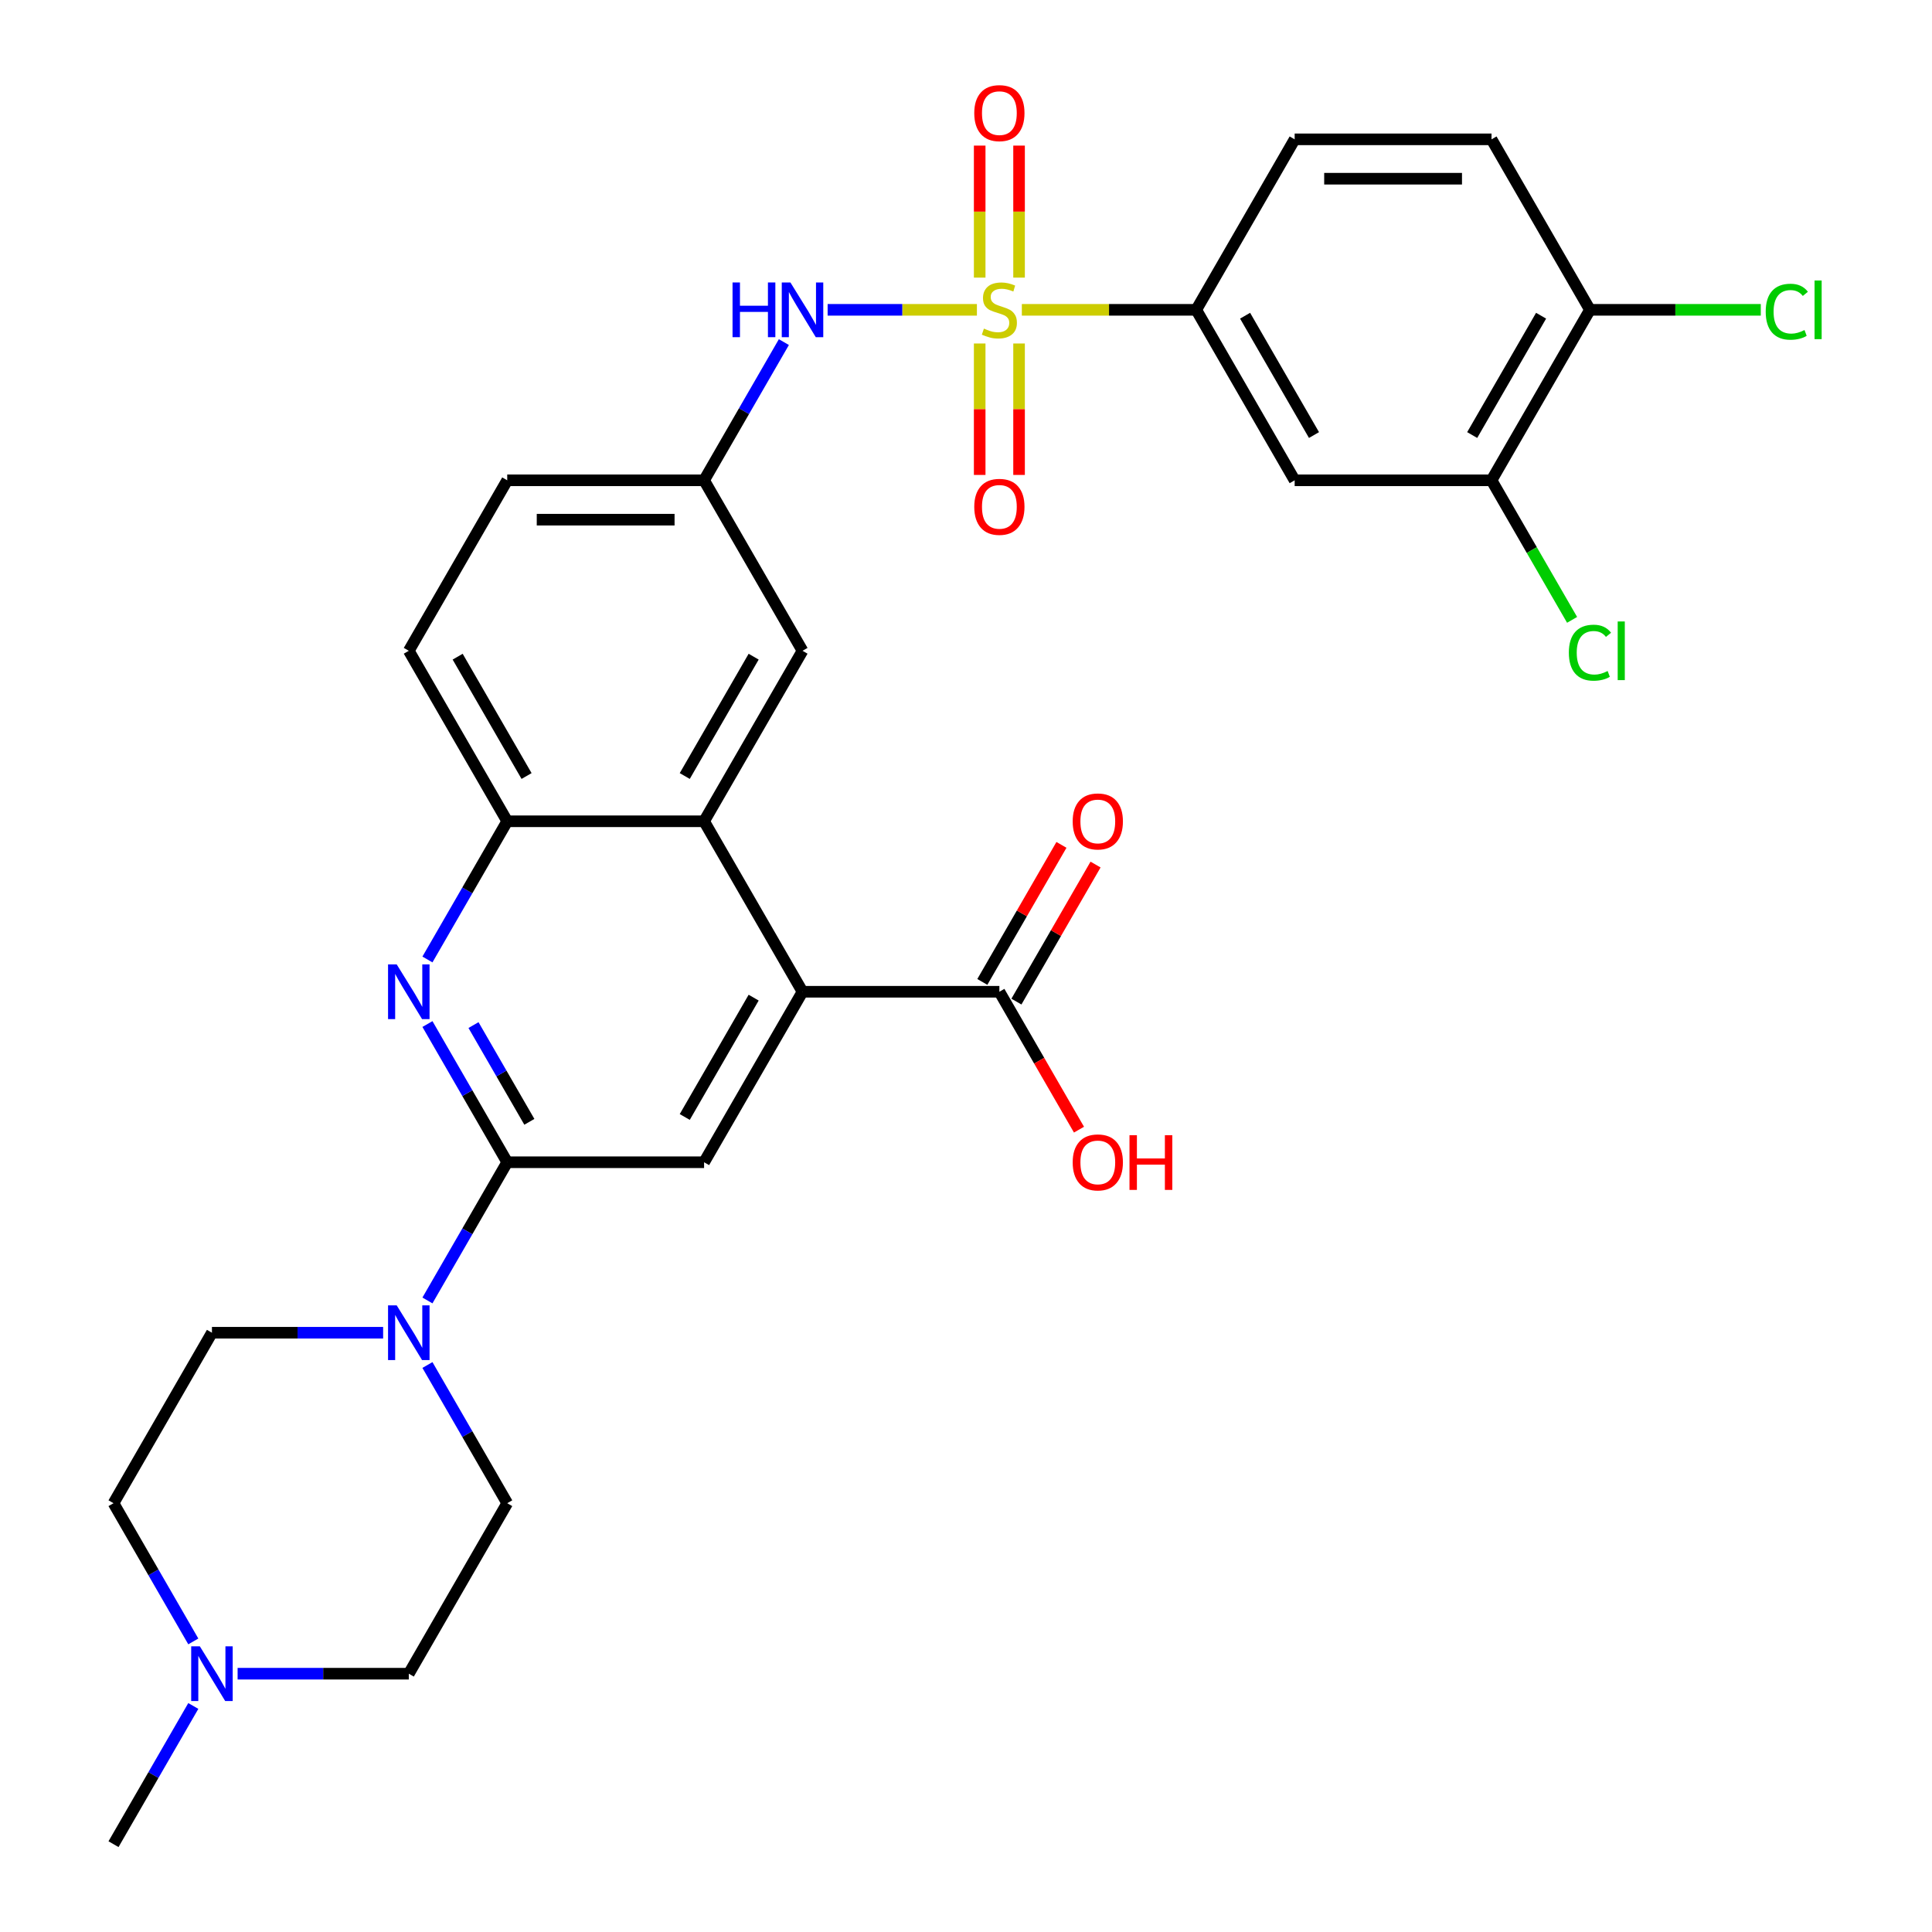 <?xml version='1.0' encoding='iso-8859-1'?>
<svg version='1.1' baseProfile='full'
              xmlns='http://www.w3.org/2000/svg'
                      xmlns:rdkit='http://www.rdkit.org/xml'
                      xmlns:xlink='http://www.w3.org/1999/xlink'
                  xml:space='preserve'
width='1000px' height='1000px' viewBox='0 0 1000 1000'>
<!-- END OF HEADER -->
<rect style='opacity:1.0;fill:#FFFFFF;stroke:none' width='1000' height='1000' x='0' y='0'> </rect>
<path class='bond-6' d='M 528.902,160.364 L 574.036,160.364' style='fill:none;fill-rule:evenodd;stroke:#CCCC00;stroke-width:6px;stroke-linecap:butt;stroke-linejoin:miter;stroke-opacity:1' />
<path class='bond-6' d='M 574.036,160.364 L 619.169,160.364' style='fill:none;fill-rule:evenodd;stroke:#000000;stroke-width:6px;stroke-linecap:butt;stroke-linejoin:miter;stroke-opacity:1' />
<path class='bond-7' d='M 505.648,160.364 L 467.013,160.364' style='fill:none;fill-rule:evenodd;stroke:#CCCC00;stroke-width:6px;stroke-linecap:butt;stroke-linejoin:miter;stroke-opacity:1' />
<path class='bond-7' d='M 467.013,160.364 L 428.378,160.364' style='fill:none;fill-rule:evenodd;stroke:#0000FF;stroke-width:6px;stroke-linecap:butt;stroke-linejoin:miter;stroke-opacity:1' />
<path class='bond-12' d='M 507.086,177.791 L 507.086,211.808' style='fill:none;fill-rule:evenodd;stroke:#CCCC00;stroke-width:6px;stroke-linecap:butt;stroke-linejoin:miter;stroke-opacity:1' />
<path class='bond-12' d='M 507.086,211.808 L 507.086,245.826' style='fill:none;fill-rule:evenodd;stroke:#FF0000;stroke-width:6px;stroke-linecap:butt;stroke-linejoin:miter;stroke-opacity:1' />
<path class='bond-12' d='M 527.464,177.791 L 527.464,211.808' style='fill:none;fill-rule:evenodd;stroke:#CCCC00;stroke-width:6px;stroke-linecap:butt;stroke-linejoin:miter;stroke-opacity:1' />
<path class='bond-12' d='M 527.464,211.808 L 527.464,245.826' style='fill:none;fill-rule:evenodd;stroke:#FF0000;stroke-width:6px;stroke-linecap:butt;stroke-linejoin:miter;stroke-opacity:1' />
<path class='bond-13' d='M 527.464,143.696 L 527.464,109.529' style='fill:none;fill-rule:evenodd;stroke:#CCCC00;stroke-width:6px;stroke-linecap:butt;stroke-linejoin:miter;stroke-opacity:1' />
<path class='bond-13' d='M 527.464,109.529 L 527.464,75.361' style='fill:none;fill-rule:evenodd;stroke:#FF0000;stroke-width:6px;stroke-linecap:butt;stroke-linejoin:miter;stroke-opacity:1' />
<path class='bond-13' d='M 507.086,143.696 L 507.086,109.529' style='fill:none;fill-rule:evenodd;stroke:#CCCC00;stroke-width:6px;stroke-linecap:butt;stroke-linejoin:miter;stroke-opacity:1' />
<path class='bond-13' d='M 507.086,109.529 L 507.086,75.361' style='fill:none;fill-rule:evenodd;stroke:#FF0000;stroke-width:6px;stroke-linecap:butt;stroke-linejoin:miter;stroke-opacity:1' />
<path class='bond-0' d='M 262.541,601.576 L 241.891,565.808' style='fill:none;fill-rule:evenodd;stroke:#000000;stroke-width:6px;stroke-linecap:butt;stroke-linejoin:miter;stroke-opacity:1' />
<path class='bond-0' d='M 241.891,565.808 L 221.24,530.041' style='fill:none;fill-rule:evenodd;stroke:#0000FF;stroke-width:6px;stroke-linecap:butt;stroke-linejoin:miter;stroke-opacity:1' />
<path class='bond-0' d='M 273.994,580.656 L 259.539,555.619' style='fill:none;fill-rule:evenodd;stroke:#000000;stroke-width:6px;stroke-linecap:butt;stroke-linejoin:miter;stroke-opacity:1' />
<path class='bond-0' d='M 259.539,555.619 L 245.084,530.582' style='fill:none;fill-rule:evenodd;stroke:#0000FF;stroke-width:6px;stroke-linecap:butt;stroke-linejoin:miter;stroke-opacity:1' />
<path class='bond-4' d='M 262.541,601.576 L 241.891,637.343' style='fill:none;fill-rule:evenodd;stroke:#000000;stroke-width:6px;stroke-linecap:butt;stroke-linejoin:miter;stroke-opacity:1' />
<path class='bond-4' d='M 241.891,637.343 L 221.24,673.111' style='fill:none;fill-rule:evenodd;stroke:#0000FF;stroke-width:6px;stroke-linecap:butt;stroke-linejoin:miter;stroke-opacity:1' />
<path class='bond-33' d='M 262.541,601.576 L 364.435,601.576' style='fill:none;fill-rule:evenodd;stroke:#000000;stroke-width:6px;stroke-linecap:butt;stroke-linejoin:miter;stroke-opacity:1' />
<path class='bond-1' d='M 221.24,496.626 L 241.891,460.858' style='fill:none;fill-rule:evenodd;stroke:#0000FF;stroke-width:6px;stroke-linecap:butt;stroke-linejoin:miter;stroke-opacity:1' />
<path class='bond-1' d='M 241.891,460.858 L 262.541,425.091' style='fill:none;fill-rule:evenodd;stroke:#000000;stroke-width:6px;stroke-linecap:butt;stroke-linejoin:miter;stroke-opacity:1' />
<path class='bond-2' d='M 415.381,513.333 L 364.435,425.091' style='fill:none;fill-rule:evenodd;stroke:#000000;stroke-width:6px;stroke-linecap:butt;stroke-linejoin:miter;stroke-opacity:1' />
<path class='bond-5' d='M 415.381,513.333 L 364.435,601.576' style='fill:none;fill-rule:evenodd;stroke:#000000;stroke-width:6px;stroke-linecap:butt;stroke-linejoin:miter;stroke-opacity:1' />
<path class='bond-5' d='M 390.091,516.38 L 354.428,578.15' style='fill:none;fill-rule:evenodd;stroke:#000000;stroke-width:6px;stroke-linecap:butt;stroke-linejoin:miter;stroke-opacity:1' />
<path class='bond-9' d='M 415.381,513.333 L 517.275,513.333' style='fill:none;fill-rule:evenodd;stroke:#000000;stroke-width:6px;stroke-linecap:butt;stroke-linejoin:miter;stroke-opacity:1' />
<path class='bond-3' d='M 364.435,425.091 L 415.381,336.849' style='fill:none;fill-rule:evenodd;stroke:#000000;stroke-width:6px;stroke-linecap:butt;stroke-linejoin:miter;stroke-opacity:1' />
<path class='bond-3' d='M 354.428,401.665 L 390.091,339.896' style='fill:none;fill-rule:evenodd;stroke:#000000;stroke-width:6px;stroke-linecap:butt;stroke-linejoin:miter;stroke-opacity:1' />
<path class='bond-32' d='M 364.435,425.091 L 262.541,425.091' style='fill:none;fill-rule:evenodd;stroke:#000000;stroke-width:6px;stroke-linecap:butt;stroke-linejoin:miter;stroke-opacity:1' />
<path class='bond-18' d='M 221.24,706.526 L 241.891,742.293' style='fill:none;fill-rule:evenodd;stroke:#0000FF;stroke-width:6px;stroke-linecap:butt;stroke-linejoin:miter;stroke-opacity:1' />
<path class='bond-18' d='M 241.891,742.293 L 262.541,778.061' style='fill:none;fill-rule:evenodd;stroke:#000000;stroke-width:6px;stroke-linecap:butt;stroke-linejoin:miter;stroke-opacity:1' />
<path class='bond-19' d='M 198.307,689.818 L 154.004,689.818' style='fill:none;fill-rule:evenodd;stroke:#0000FF;stroke-width:6px;stroke-linecap:butt;stroke-linejoin:miter;stroke-opacity:1' />
<path class='bond-19' d='M 154.004,689.818 L 109.701,689.818' style='fill:none;fill-rule:evenodd;stroke:#000000;stroke-width:6px;stroke-linecap:butt;stroke-linejoin:miter;stroke-opacity:1' />
<path class='bond-10' d='M 619.169,160.364 L 670.115,248.606' style='fill:none;fill-rule:evenodd;stroke:#000000;stroke-width:6px;stroke-linecap:butt;stroke-linejoin:miter;stroke-opacity:1' />
<path class='bond-10' d='M 644.459,163.411 L 680.122,225.18' style='fill:none;fill-rule:evenodd;stroke:#000000;stroke-width:6px;stroke-linecap:butt;stroke-linejoin:miter;stroke-opacity:1' />
<path class='bond-21' d='M 619.169,160.364 L 670.115,72.121' style='fill:none;fill-rule:evenodd;stroke:#000000;stroke-width:6px;stroke-linecap:butt;stroke-linejoin:miter;stroke-opacity:1' />
<path class='bond-16' d='M 405.735,177.071 L 385.085,212.839' style='fill:none;fill-rule:evenodd;stroke:#0000FF;stroke-width:6px;stroke-linecap:butt;stroke-linejoin:miter;stroke-opacity:1' />
<path class='bond-16' d='M 385.085,212.839 L 364.435,248.606' style='fill:none;fill-rule:evenodd;stroke:#000000;stroke-width:6px;stroke-linecap:butt;stroke-linejoin:miter;stroke-opacity:1' />
<path class='bond-8' d='M 262.541,425.091 L 211.594,336.849' style='fill:none;fill-rule:evenodd;stroke:#000000;stroke-width:6px;stroke-linecap:butt;stroke-linejoin:miter;stroke-opacity:1' />
<path class='bond-8' d='M 272.548,401.665 L 236.885,339.896' style='fill:none;fill-rule:evenodd;stroke:#000000;stroke-width:6px;stroke-linecap:butt;stroke-linejoin:miter;stroke-opacity:1' />
<path class='bond-20' d='M 526.099,518.428 L 546.576,482.96' style='fill:none;fill-rule:evenodd;stroke:#000000;stroke-width:6px;stroke-linecap:butt;stroke-linejoin:miter;stroke-opacity:1' />
<path class='bond-20' d='M 546.576,482.96 L 567.054,447.493' style='fill:none;fill-rule:evenodd;stroke:#FF0000;stroke-width:6px;stroke-linecap:butt;stroke-linejoin:miter;stroke-opacity:1' />
<path class='bond-20' d='M 508.451,508.239 L 528.928,472.771' style='fill:none;fill-rule:evenodd;stroke:#000000;stroke-width:6px;stroke-linecap:butt;stroke-linejoin:miter;stroke-opacity:1' />
<path class='bond-20' d='M 528.928,472.771 L 549.405,437.304' style='fill:none;fill-rule:evenodd;stroke:#FF0000;stroke-width:6px;stroke-linecap:butt;stroke-linejoin:miter;stroke-opacity:1' />
<path class='bond-27' d='M 517.275,513.333 L 537.879,549.021' style='fill:none;fill-rule:evenodd;stroke:#000000;stroke-width:6px;stroke-linecap:butt;stroke-linejoin:miter;stroke-opacity:1' />
<path class='bond-27' d='M 537.879,549.021 L 558.483,584.708' style='fill:none;fill-rule:evenodd;stroke:#FF0000;stroke-width:6px;stroke-linecap:butt;stroke-linejoin:miter;stroke-opacity:1' />
<path class='bond-11' d='M 670.115,248.606 L 772.009,248.606' style='fill:none;fill-rule:evenodd;stroke:#000000;stroke-width:6px;stroke-linecap:butt;stroke-linejoin:miter;stroke-opacity:1' />
<path class='bond-26' d='M 772.009,248.606 L 792.861,284.724' style='fill:none;fill-rule:evenodd;stroke:#000000;stroke-width:6px;stroke-linecap:butt;stroke-linejoin:miter;stroke-opacity:1' />
<path class='bond-26' d='M 792.861,284.724 L 813.714,320.841' style='fill:none;fill-rule:evenodd;stroke:#00CC00;stroke-width:6px;stroke-linecap:butt;stroke-linejoin:miter;stroke-opacity:1' />
<path class='bond-31' d='M 772.009,248.606 L 822.956,160.364' style='fill:none;fill-rule:evenodd;stroke:#000000;stroke-width:6px;stroke-linecap:butt;stroke-linejoin:miter;stroke-opacity:1' />
<path class='bond-31' d='M 762.003,225.18 L 797.665,163.411' style='fill:none;fill-rule:evenodd;stroke:#000000;stroke-width:6px;stroke-linecap:butt;stroke-linejoin:miter;stroke-opacity:1' />
<path class='bond-14' d='M 100.055,849.596 L 79.404,813.828' style='fill:none;fill-rule:evenodd;stroke:#0000FF;stroke-width:6px;stroke-linecap:butt;stroke-linejoin:miter;stroke-opacity:1' />
<path class='bond-14' d='M 79.404,813.828 L 58.754,778.061' style='fill:none;fill-rule:evenodd;stroke:#000000;stroke-width:6px;stroke-linecap:butt;stroke-linejoin:miter;stroke-opacity:1' />
<path class='bond-30' d='M 100.055,883.01 L 79.404,918.778' style='fill:none;fill-rule:evenodd;stroke:#0000FF;stroke-width:6px;stroke-linecap:butt;stroke-linejoin:miter;stroke-opacity:1' />
<path class='bond-30' d='M 79.404,918.778 L 58.754,954.545' style='fill:none;fill-rule:evenodd;stroke:#000000;stroke-width:6px;stroke-linecap:butt;stroke-linejoin:miter;stroke-opacity:1' />
<path class='bond-34' d='M 122.988,866.303 L 167.291,866.303' style='fill:none;fill-rule:evenodd;stroke:#0000FF;stroke-width:6px;stroke-linecap:butt;stroke-linejoin:miter;stroke-opacity:1' />
<path class='bond-34' d='M 167.291,866.303 L 211.594,866.303' style='fill:none;fill-rule:evenodd;stroke:#000000;stroke-width:6px;stroke-linecap:butt;stroke-linejoin:miter;stroke-opacity:1' />
<path class='bond-15' d='M 415.381,336.849 L 364.435,248.606' style='fill:none;fill-rule:evenodd;stroke:#000000;stroke-width:6px;stroke-linecap:butt;stroke-linejoin:miter;stroke-opacity:1' />
<path class='bond-28' d='M 364.435,248.606 L 262.541,248.606' style='fill:none;fill-rule:evenodd;stroke:#000000;stroke-width:6px;stroke-linecap:butt;stroke-linejoin:miter;stroke-opacity:1' />
<path class='bond-28' d='M 349.151,268.985 L 277.825,268.985' style='fill:none;fill-rule:evenodd;stroke:#000000;stroke-width:6px;stroke-linecap:butt;stroke-linejoin:miter;stroke-opacity:1' />
<path class='bond-17' d='M 822.956,160.364 L 772.009,72.121' style='fill:none;fill-rule:evenodd;stroke:#000000;stroke-width:6px;stroke-linecap:butt;stroke-linejoin:miter;stroke-opacity:1' />
<path class='bond-29' d='M 822.956,160.364 L 867.169,160.364' style='fill:none;fill-rule:evenodd;stroke:#000000;stroke-width:6px;stroke-linecap:butt;stroke-linejoin:miter;stroke-opacity:1' />
<path class='bond-29' d='M 867.169,160.364 L 911.382,160.364' style='fill:none;fill-rule:evenodd;stroke:#00CC00;stroke-width:6px;stroke-linecap:butt;stroke-linejoin:miter;stroke-opacity:1' />
<path class='bond-24' d='M 262.541,778.061 L 211.594,866.303' style='fill:none;fill-rule:evenodd;stroke:#000000;stroke-width:6px;stroke-linecap:butt;stroke-linejoin:miter;stroke-opacity:1' />
<path class='bond-25' d='M 109.701,689.818 L 58.754,778.061' style='fill:none;fill-rule:evenodd;stroke:#000000;stroke-width:6px;stroke-linecap:butt;stroke-linejoin:miter;stroke-opacity:1' />
<path class='bond-23' d='M 670.115,72.121 L 772.009,72.121' style='fill:none;fill-rule:evenodd;stroke:#000000;stroke-width:6px;stroke-linecap:butt;stroke-linejoin:miter;stroke-opacity:1' />
<path class='bond-23' d='M 685.399,92.5 L 756.725,92.5' style='fill:none;fill-rule:evenodd;stroke:#000000;stroke-width:6px;stroke-linecap:butt;stroke-linejoin:miter;stroke-opacity:1' />
<path class='bond-22' d='M 211.594,336.849 L 262.541,248.606' style='fill:none;fill-rule:evenodd;stroke:#000000;stroke-width:6px;stroke-linecap:butt;stroke-linejoin:miter;stroke-opacity:1' />
<path  class='atom-0' d='M 509.275 170.084
Q 509.595 170.204, 510.915 170.764
Q 512.235 171.324, 513.675 171.684
Q 515.155 172.004, 516.595 172.004
Q 519.275 172.004, 520.835 170.724
Q 522.395 169.404, 522.395 167.124
Q 522.395 165.564, 521.595 164.604
Q 520.835 163.644, 519.635 163.124
Q 518.435 162.604, 516.435 162.004
Q 513.915 161.244, 512.395 160.524
Q 510.915 159.804, 509.835 158.284
Q 508.795 156.764, 508.795 154.204
Q 508.795 150.644, 511.195 148.444
Q 513.635 146.244, 518.435 146.244
Q 521.715 146.244, 525.435 147.804
L 524.515 150.884
Q 521.115 149.484, 518.555 149.484
Q 515.795 149.484, 514.275 150.644
Q 512.755 151.764, 512.795 153.724
Q 512.795 155.244, 513.555 156.164
Q 514.355 157.084, 515.475 157.604
Q 516.635 158.124, 518.555 158.724
Q 521.115 159.524, 522.635 160.324
Q 524.155 161.124, 525.235 162.764
Q 526.355 164.364, 526.355 167.124
Q 526.355 171.044, 523.715 173.164
Q 521.115 175.244, 516.755 175.244
Q 514.235 175.244, 512.315 174.684
Q 510.435 174.164, 508.195 173.244
L 509.275 170.084
' fill='#CCCC00'/>
<path  class='atom-2' d='M 205.334 499.173
L 214.614 514.173
Q 215.534 515.653, 217.014 518.333
Q 218.494 521.013, 218.574 521.173
L 218.574 499.173
L 222.334 499.173
L 222.334 527.493
L 218.454 527.493
L 208.494 511.093
Q 207.334 509.173, 206.094 506.973
Q 204.894 504.773, 204.534 504.093
L 204.534 527.493
L 200.854 527.493
L 200.854 499.173
L 205.334 499.173
' fill='#0000FF'/>
<path  class='atom-5' d='M 205.334 675.658
L 214.614 690.658
Q 215.534 692.138, 217.014 694.818
Q 218.494 697.498, 218.574 697.658
L 218.574 675.658
L 222.334 675.658
L 222.334 703.978
L 218.454 703.978
L 208.494 687.578
Q 207.334 685.658, 206.094 683.458
Q 204.894 681.258, 204.534 680.578
L 204.534 703.978
L 200.854 703.978
L 200.854 675.658
L 205.334 675.658
' fill='#0000FF'/>
<path  class='atom-8' d='M 379.161 146.204
L 383.001 146.204
L 383.001 158.244
L 397.481 158.244
L 397.481 146.204
L 401.321 146.204
L 401.321 174.524
L 397.481 174.524
L 397.481 161.444
L 383.001 161.444
L 383.001 174.524
L 379.161 174.524
L 379.161 146.204
' fill='#0000FF'/>
<path  class='atom-8' d='M 409.121 146.204
L 418.401 161.204
Q 419.321 162.684, 420.801 165.364
Q 422.281 168.044, 422.361 168.204
L 422.361 146.204
L 426.121 146.204
L 426.121 174.524
L 422.241 174.524
L 412.281 158.124
Q 411.121 156.204, 409.881 154.004
Q 408.681 151.804, 408.321 151.124
L 408.321 174.524
L 404.641 174.524
L 404.641 146.204
L 409.121 146.204
' fill='#0000FF'/>
<path  class='atom-13' d='M 504.275 262.337
Q 504.275 255.537, 507.635 251.737
Q 510.995 247.937, 517.275 247.937
Q 523.555 247.937, 526.915 251.737
Q 530.275 255.537, 530.275 262.337
Q 530.275 269.217, 526.875 273.137
Q 523.475 277.017, 517.275 277.017
Q 511.035 277.017, 507.635 273.137
Q 504.275 269.257, 504.275 262.337
M 517.275 273.817
Q 521.595 273.817, 523.915 270.937
Q 526.275 268.017, 526.275 262.337
Q 526.275 256.777, 523.915 253.977
Q 521.595 251.137, 517.275 251.137
Q 512.955 251.137, 510.595 253.937
Q 508.275 256.737, 508.275 262.337
Q 508.275 268.057, 510.595 270.937
Q 512.955 273.817, 517.275 273.817
' fill='#FF0000'/>
<path  class='atom-14' d='M 504.275 58.55
Q 504.275 51.75, 507.635 47.95
Q 510.995 44.15, 517.275 44.15
Q 523.555 44.15, 526.915 47.95
Q 530.275 51.75, 530.275 58.55
Q 530.275 65.43, 526.875 69.35
Q 523.475 73.23, 517.275 73.23
Q 511.035 73.23, 507.635 69.35
Q 504.275 65.47, 504.275 58.55
M 517.275 70.03
Q 521.595 70.03, 523.915 67.15
Q 526.275 64.23, 526.275 58.55
Q 526.275 52.99, 523.915 50.19
Q 521.595 47.35, 517.275 47.35
Q 512.955 47.35, 510.595 50.15
Q 508.275 52.95, 508.275 58.55
Q 508.275 64.27, 510.595 67.15
Q 512.955 70.03, 517.275 70.03
' fill='#FF0000'/>
<path  class='atom-15' d='M 103.441 852.143
L 112.721 867.143
Q 113.641 868.623, 115.121 871.303
Q 116.601 873.983, 116.681 874.143
L 116.681 852.143
L 120.441 852.143
L 120.441 880.463
L 116.561 880.463
L 106.601 864.063
Q 105.441 862.143, 104.201 859.943
Q 103.001 857.743, 102.641 857.063
L 102.641 880.463
L 98.961 880.463
L 98.961 852.143
L 103.441 852.143
' fill='#0000FF'/>
<path  class='atom-21' d='M 555.222 425.171
Q 555.222 418.371, 558.582 414.571
Q 561.942 410.771, 568.222 410.771
Q 574.502 410.771, 577.862 414.571
Q 581.222 418.371, 581.222 425.171
Q 581.222 432.051, 577.822 435.971
Q 574.422 439.851, 568.222 439.851
Q 561.982 439.851, 558.582 435.971
Q 555.222 432.091, 555.222 425.171
M 568.222 436.651
Q 572.542 436.651, 574.862 433.771
Q 577.222 430.851, 577.222 425.171
Q 577.222 419.611, 574.862 416.811
Q 572.542 413.971, 568.222 413.971
Q 563.902 413.971, 561.542 416.771
Q 559.222 419.571, 559.222 425.171
Q 559.222 430.891, 561.542 433.771
Q 563.902 436.651, 568.222 436.651
' fill='#FF0000'/>
<path  class='atom-27' d='M 812.036 337.829
Q 812.036 330.789, 815.316 327.109
Q 818.636 323.389, 824.916 323.389
Q 830.756 323.389, 833.876 327.509
L 831.236 329.669
Q 828.956 326.669, 824.916 326.669
Q 820.636 326.669, 818.356 329.549
Q 816.116 332.389, 816.116 337.829
Q 816.116 343.429, 818.436 346.309
Q 820.796 349.189, 825.356 349.189
Q 828.476 349.189, 832.116 347.309
L 833.236 350.309
Q 831.756 351.269, 829.516 351.829
Q 827.276 352.389, 824.796 352.389
Q 818.636 352.389, 815.316 348.629
Q 812.036 344.869, 812.036 337.829
' fill='#00CC00'/>
<path  class='atom-27' d='M 837.316 321.669
L 840.996 321.669
L 840.996 352.029
L 837.316 352.029
L 837.316 321.669
' fill='#00CC00'/>
<path  class='atom-28' d='M 555.222 601.656
Q 555.222 594.856, 558.582 591.056
Q 561.942 587.256, 568.222 587.256
Q 574.502 587.256, 577.862 591.056
Q 581.222 594.856, 581.222 601.656
Q 581.222 608.536, 577.822 612.456
Q 574.422 616.336, 568.222 616.336
Q 561.982 616.336, 558.582 612.456
Q 555.222 608.576, 555.222 601.656
M 568.222 613.136
Q 572.542 613.136, 574.862 610.256
Q 577.222 607.336, 577.222 601.656
Q 577.222 596.096, 574.862 593.296
Q 572.542 590.456, 568.222 590.456
Q 563.902 590.456, 561.542 593.256
Q 559.222 596.056, 559.222 601.656
Q 559.222 607.376, 561.542 610.256
Q 563.902 613.136, 568.222 613.136
' fill='#FF0000'/>
<path  class='atom-28' d='M 584.622 587.576
L 588.462 587.576
L 588.462 599.616
L 602.942 599.616
L 602.942 587.576
L 606.782 587.576
L 606.782 615.896
L 602.942 615.896
L 602.942 602.816
L 588.462 602.816
L 588.462 615.896
L 584.622 615.896
L 584.622 587.576
' fill='#FF0000'/>
<path  class='atom-30' d='M 913.929 161.344
Q 913.929 154.304, 917.209 150.624
Q 920.529 146.904, 926.809 146.904
Q 932.649 146.904, 935.769 151.024
L 933.129 153.184
Q 930.849 150.184, 926.809 150.184
Q 922.529 150.184, 920.249 153.064
Q 918.009 155.904, 918.009 161.344
Q 918.009 166.944, 920.329 169.824
Q 922.689 172.704, 927.249 172.704
Q 930.369 172.704, 934.009 170.824
L 935.129 173.824
Q 933.649 174.784, 931.409 175.344
Q 929.169 175.904, 926.689 175.904
Q 920.529 175.904, 917.209 172.144
Q 913.929 168.384, 913.929 161.344
' fill='#00CC00'/>
<path  class='atom-30' d='M 939.209 145.184
L 942.889 145.184
L 942.889 175.544
L 939.209 175.544
L 939.209 145.184
' fill='#00CC00'/>
</svg>
